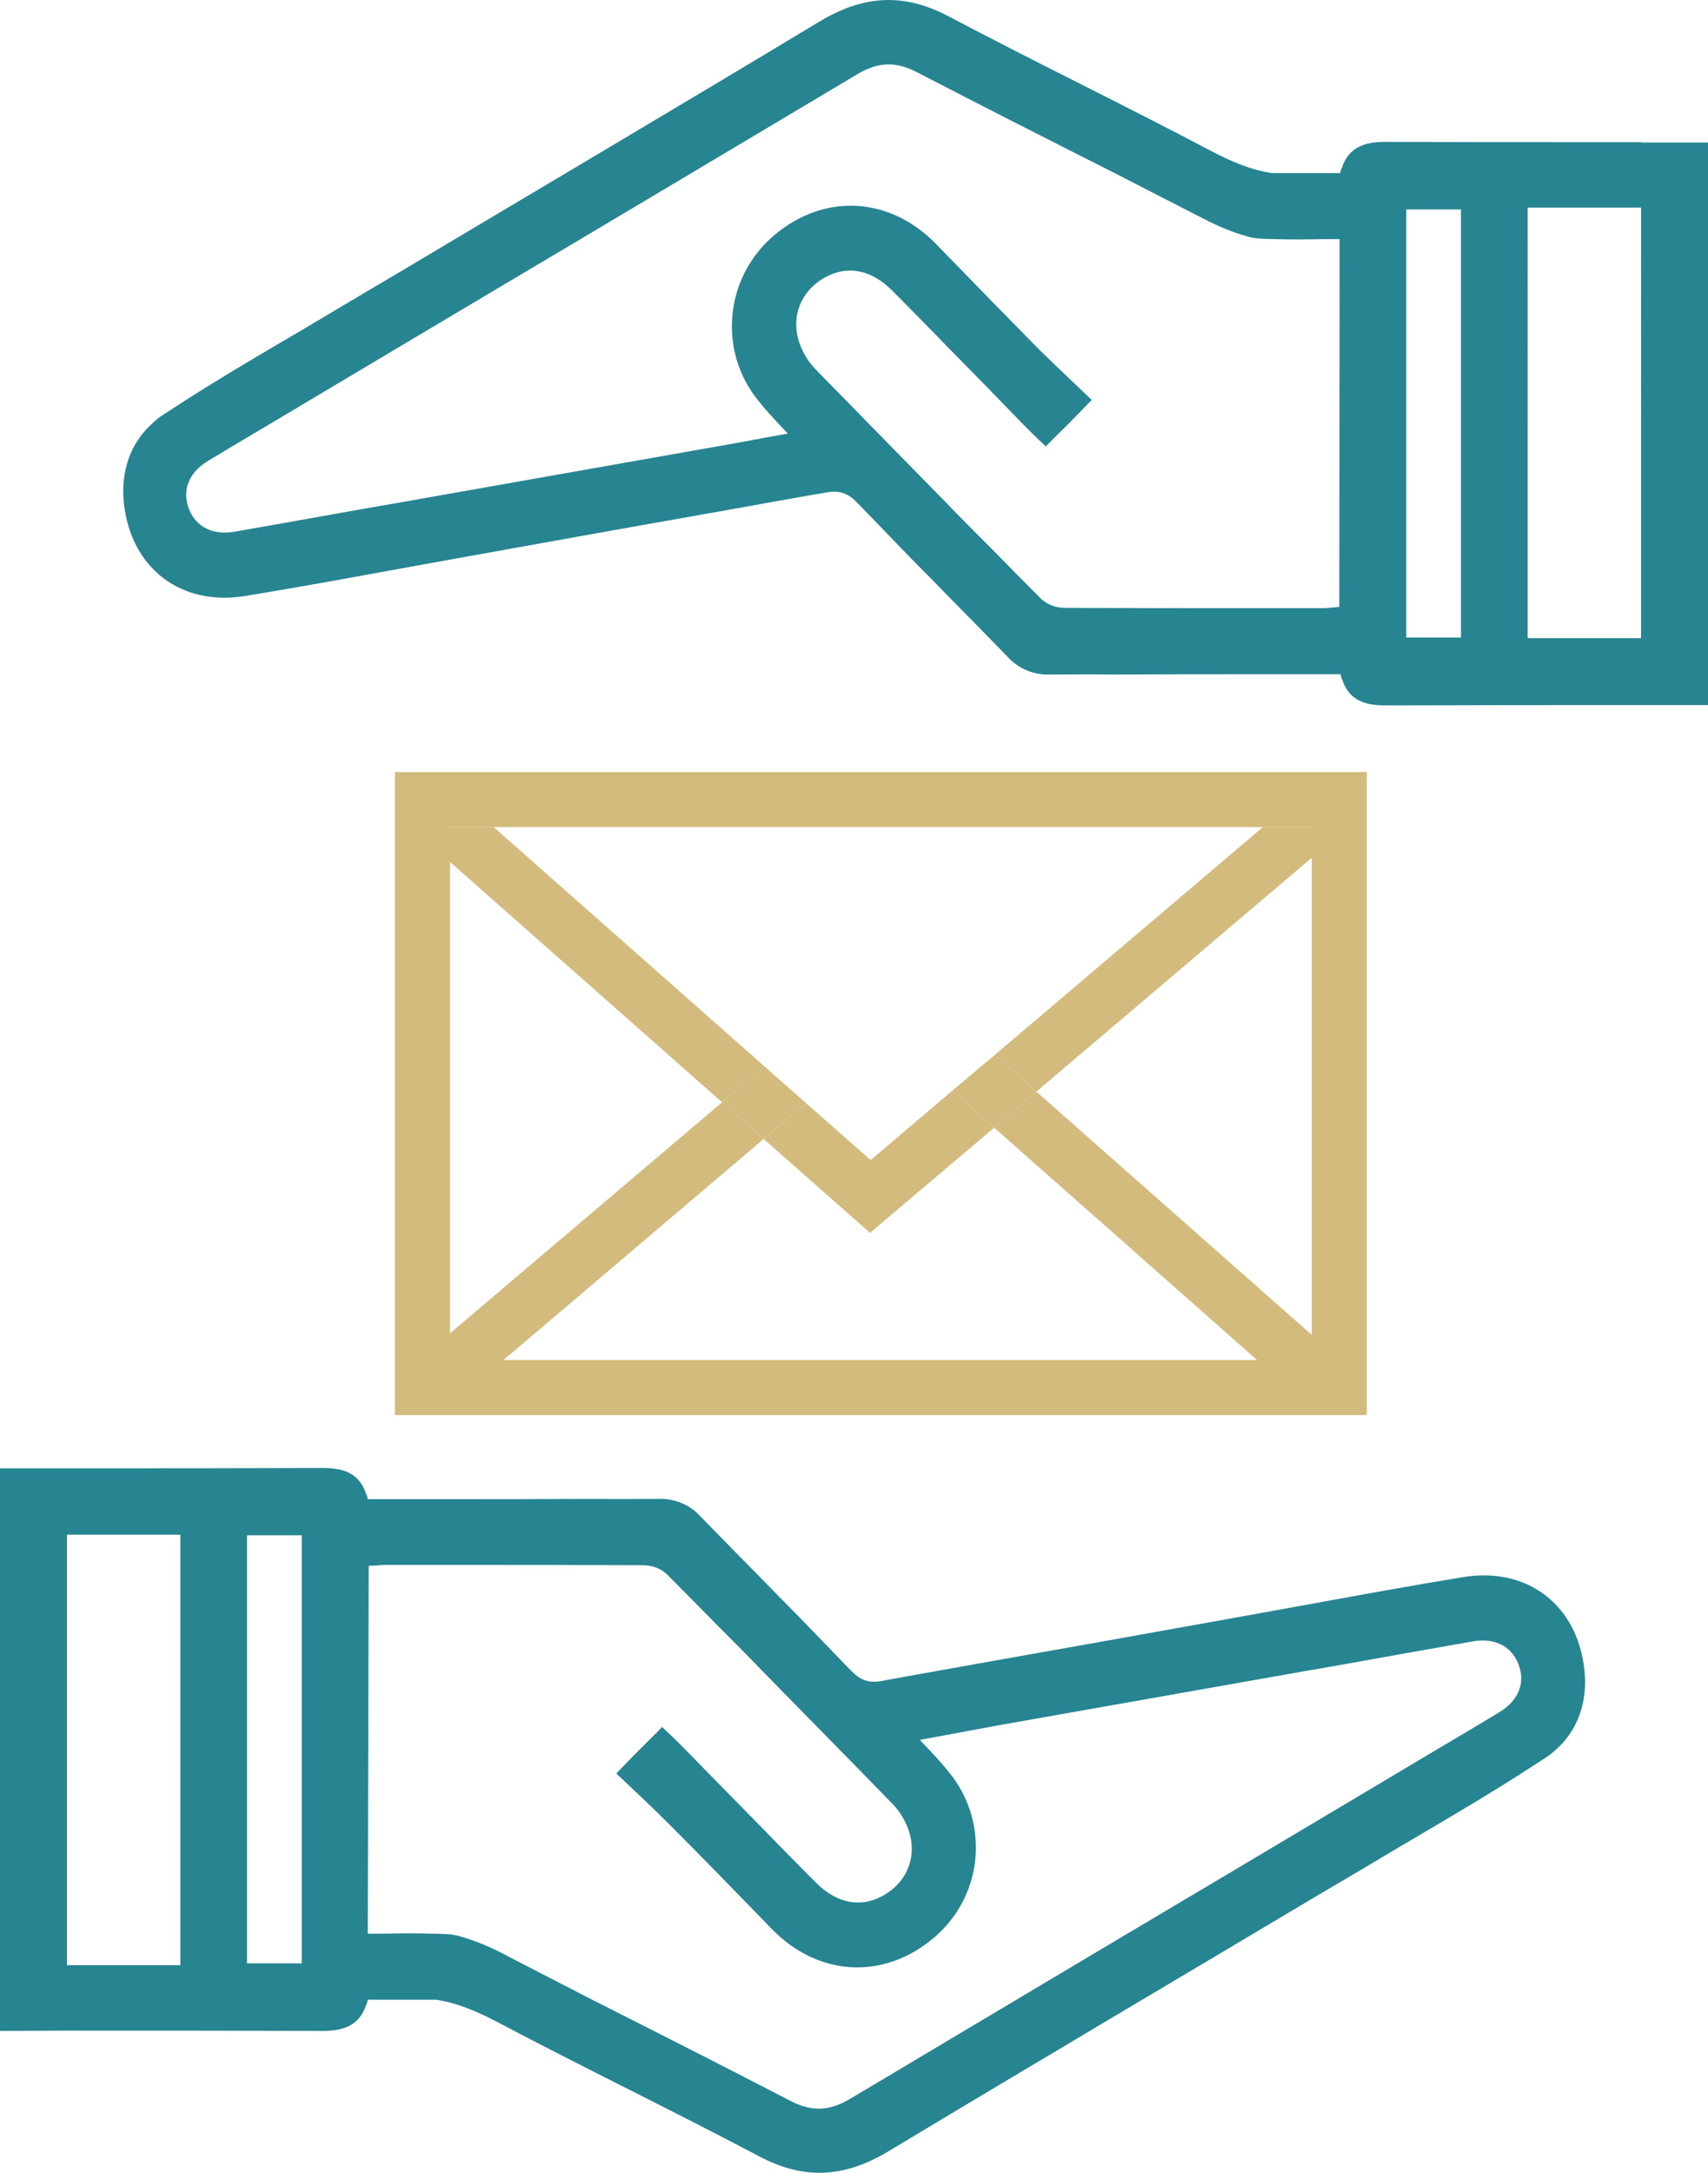 <?xml version="1.0" encoding="utf-8"?>
<!-- Generator: Adobe Illustrator 27.6.1, SVG Export Plug-In . SVG Version: 6.00 Build 0)  -->
<svg version="1.1" id="Calque_1" xmlns="http://www.w3.org/2000/svg" xmlns:xlink="http://www.w3.org/1999/xlink" x="0px" y="0px"
	 viewBox="0 0 558.7 710.6" style="enable-background:new 0 0 558.7 710.6;" xml:space="preserve">
<style type="text/css">
	.st0{fill:#278491;}
	.st1{fill:none;stroke:#D2BB7D;stroke-width:18;stroke-miterlimit:10;}
	.st2{fill:none;}
	.st3{fill:#D2BB7D;}
</style>
<path class="st0" d="M536.8,46.5c-27.8,0-55.7,0-83.6-0.1c-6.5,0-12,1.5-14.3,8.6c0,0-0.1,0-0.1,0.1c-0.2,0.5-0.3,1-0.4,1.5h-22.3
	c-6.9-1-13.4-3.8-19.9-7.2c-28.4-15-57.4-29-85.8-44c-14.7-7.8-27.8-7-42.1,1.5C221.7,35,174.8,62.7,128,90.6
	c-9.4,5.5-18.7,11.1-28,16.6l-0.3,0.2c-10.6,6.2-21.2,12.4-31.7,18.9c-5,3.1-9.8,6.2-14.7,9.4c-1.3,0.8-2.5,1.8-3.6,2.9
	c-7.2,6.5-10.2,15.7-9.2,25.7c2.2,21.6,18.8,34.1,39.8,30.6c15.9-2.6,31.8-5.5,47.7-8.4l18.2-3.3l13.3-2.4
	c26.7-4.8,53.4-9.6,80.1-14.3c7.6-1.4,15.3-2.7,22.9-4.1l8.2-1.4c4.1-0.7,6.8,0.4,9.8,3.5c4.7,4.9,9.5,9.8,14.3,14.8
	s9.8,9.9,14.6,14.9c6.8,6.9,13.5,13.7,20.2,20.6c3.5,3.9,8.6,6,13.8,5.8c7,0,13.9-0.1,20.9,0c17.3-0.1,34.6-0.1,51.9-0.1h22.3
	c0.1,0.5,0.2,1,0.4,1.5c0,0,0,0.1,0.1,0.1c2.3,7.2,7.8,8.6,14.3,8.6c27.8-0.1,55.7-0.1,83.6-0.1h21.9v-184H536.8z M438.1,198.5
	l-2.4,0.2c-1,0.1-2.1,0.2-3.1,0.2h-21.5c-21,0-42.1,0-63.1-0.1c-2.8-0.1-5.5-1.1-7.5-3c-5.5-5.5-11-11.1-16.5-16.7
	c-4.9-4.9-9.8-9.8-14.6-14.8l-25.2-25.7c-5.7-5.9-11.5-11.7-17.2-17.6c-1.8-1.8-3.3-3.9-4.4-6.2c-4.3-8.6-2.1-18.2,6.3-23.5
	c7.5-4.7,15.8-3.5,23,3.8c1,1,2,2,2.9,2.9c4.9,5,9.8,9.9,14.6,14.9c8.5,8.6,16.8,17.1,25.2,25.8c1,1,2,2,3,3c1.5,1.5,3,2.9,4.5,4.3
	c2.4-2.5,4.9-4.9,7.3-7.3s5-5.1,7.7-7.9c-5.7-5.5-11.5-10.9-17.2-16.5c-5.3-5.4-10.6-10.8-15.9-16.2l-14.6-15l-3.3-3.4
	c-16-16.3-38.4-16.4-54.6-1.2c-8.7,8.3-13.1,20.1-11.9,32.1c0.7,7.1,3.4,13.9,7.8,19.6c1,1.3,2,2.5,3.1,3.8c1.3,1.5,2.7,3,4.2,4.6
	c0.9,1,2,2.1,3,3.2c-2.4,0.4-4.8,0.9-7.2,1.3c-6.8,1.3-13.4,2.5-19.9,3.6l-99,17.5c-4,0.7-8.1,1.4-12.1,2.1l-19.6,3.5
	c-7.7,1.4-15.4,2.7-23.2,4.1c-6.9,1.2-12.4-1.4-14.8-7.2c-2.5-6.1-0.3-12.1,6.2-16c6.8-4.1,13.5-8.1,20.3-12.1
	c5.2-3.1,10.4-6.2,15.6-9.3c9.2-5.5,18.5-11,27.7-16.5l27.9-16.6c40.3-23.9,80.5-47.9,120.8-71.9c6.9-4.1,12.6-4.3,19.7-0.6
	c21.4,11.1,42.9,22,64.3,32.8c10.5,5.4,21,10.8,31.4,16.1c3.9,1.9,7.9,3.5,12.1,4.7c2.8,0.9,5.9,0.8,8.9,0.9
	c5.8,0.2,11.5,0.1,17.3,0h4.1L438.1,198.5z M477.9,208.5h-17.9v-140h17.9L477.9,208.5z M536.8,208.7h-37.1V67.9h37.1V208.7z"/>
<path class="st0" d="M21.9,664.1c27.8,0,55.7,0,83.6,0.1c6.5,0,12-1.5,14.3-8.6c0,0,0.1,0,0.1-0.1c0.2-0.5,0.3-1,0.4-1.5h22.3
	c6.9,1,13.4,3.8,19.9,7.2c28.4,15,57.4,29,85.8,44c14.7,7.8,27.8,7,42.1-1.5c46.7-28.1,93.6-55.8,140.4-83.7
	c9.4-5.5,18.7-11,28-16.6l0.4-0.2c10.5-6.2,21.1-12.4,31.6-18.9c5-3.1,9.8-6.2,14.7-9.4c1.3-0.8,2.5-1.8,3.6-2.8
	c7.2-6.5,10.2-15.7,9.2-25.7c-2.2-21.6-18.8-34.1-39.8-30.6c-15.9,2.6-31.8,5.5-47.7,8.4l-18.2,3.3l-13.3,2.4
	c-26.7,4.8-53.4,9.6-80.1,14.3c-7.6,1.4-15.3,2.7-22.9,4.1l-8.2,1.5c-4.1,0.7-6.8-0.4-9.8-3.5c-4.7-4.9-9.5-9.8-14.3-14.8
	s-9.8-9.9-14.6-14.9c-6.8-6.9-13.5-13.7-20.2-20.6c-3.5-3.9-8.6-6-13.8-5.8c-7,0-13.9,0.1-20.9,0c-17.3,0.1-34.6,0.1-51.9,0.1h-22.3
	c-0.1-0.5-0.2-1-0.4-1.5c0,0,0-0.1-0.1-0.1c-2.3-7.2-7.8-8.6-14.3-8.6c-27.8,0.1-55.7,0.1-83.6,0.1H0v184L21.9,664.1z M120.6,512.1
	l2.4-0.1c1-0.1,2.1-0.2,3.1-0.2h21.5c21,0,42.1,0,63.1,0.1c2.8,0.1,5.5,1.1,7.5,3c5.5,5.5,11,11.1,16.5,16.7
	c4.9,4.9,9.8,9.8,14.6,14.8l25.2,25.7c5.8,5.9,11.5,11.7,17.2,17.6c1.8,1.8,3.3,3.9,4.4,6.2c4.3,8.6,2.1,18.2-6.3,23.5
	c-7.5,4.7-15.8,3.5-23-3.8c-0.9-1-2-1.9-2.9-2.9c-4.9-5-9.8-9.9-14.6-14.9c-8.5-8.6-16.8-17.1-25.2-25.7c-1-1-2-2-3-3
	c-1.5-1.5-3-2.8-4.5-4.3c-2.4,2.5-4.9,4.9-7.3,7.3s-5,5.1-7.7,7.9c5.8,5.5,11.6,10.9,17.2,16.5c5.3,5.3,10.7,10.8,15.9,16.1l14.6,15
	l3.3,3.4c16,16.3,38.4,16.4,54.6,1.2c8.7-8.3,13.1-20.1,11.8-32c-0.7-7.1-3.4-13.9-7.8-19.6c-1-1.3-2-2.5-3.1-3.8
	c-1.3-1.5-2.7-3-4.2-4.6c-1-1-2-2.1-3-3.2c2.4-0.4,4.8-0.9,7.2-1.3c6.8-1.3,13.4-2.5,19.9-3.7l99-17.5c4-0.7,8.1-1.4,12.1-2.1
	l19.5-3.5c7.7-1.4,15.5-2.7,23.2-4.1c6.9-1.2,12.4,1.4,14.8,7.2c2.5,6.1,0.3,12.1-6.2,16c-6.8,4.1-13.5,8.1-20.3,12.1
	c-5.2,3.1-10.4,6.2-15.6,9.3c-9.2,5.5-18.5,11-27.7,16.5l-27.9,16.6c-40.3,23.9-80.5,47.9-120.8,71.9c-6.9,4.1-12.6,4.3-19.7,0.6
	c-21.4-11.1-42.9-22-64.3-32.8c-10.5-5.4-21-10.8-31.4-16.2c-3.9-1.9-7.9-3.5-12.1-4.7c-2.8-0.9-5.9-0.8-8.9-0.9
	c-5.8-0.2-11.5-0.1-17.3,0h-4.1L120.6,512.1z M80.8,502.1h17.9v140H80.8L80.8,502.1z M21.9,501.9h37.1v140.8H21.9L21.9,501.9z"/>
<rect x="138.2" y="261.5" class="st1" width="299.9" height="192.3"/>
<g>
	<polygon class="st2" points="290.6,314.3 325.4,345 413.1,270.5 161.5,270.5 250,348.7 	"/>
	<polygon class="st2" points="311.5,356.7 290.4,338.1 263.7,360.8 284.8,379.4 	"/>
	<polygon class="st2" points="284.6,403.2 249.8,372.5 162.1,447 413.7,447 325.2,368.8 	"/>
	<polygon class="st3" points="339,357 440.9,270.5 413.1,270.5 325.4,345 	"/>
	<polygon class="st3" points="161.5,270.5 134.3,270.5 236.2,360.5 250,348.7 	"/>
	<polygon class="st3" points="284.8,379.4 263.7,360.8 249.8,372.5 284.6,403.2 325.2,368.8 311.5,356.7 	"/>
	<polygon class="st3" points="236.2,360.5 134.3,447 162.1,447 249.8,372.5 	"/>
	<polygon class="st3" points="325.2,368.8 413.7,447 440.9,447 339,357 	"/>
	<polygon class="st3" points="263.7,360.8 250,348.7 236.2,360.5 249.8,372.5 	"/>
	<polygon class="st3" points="311.5,356.7 325.2,368.8 339,357 325.4,345 	"/>
</g>
</svg>
